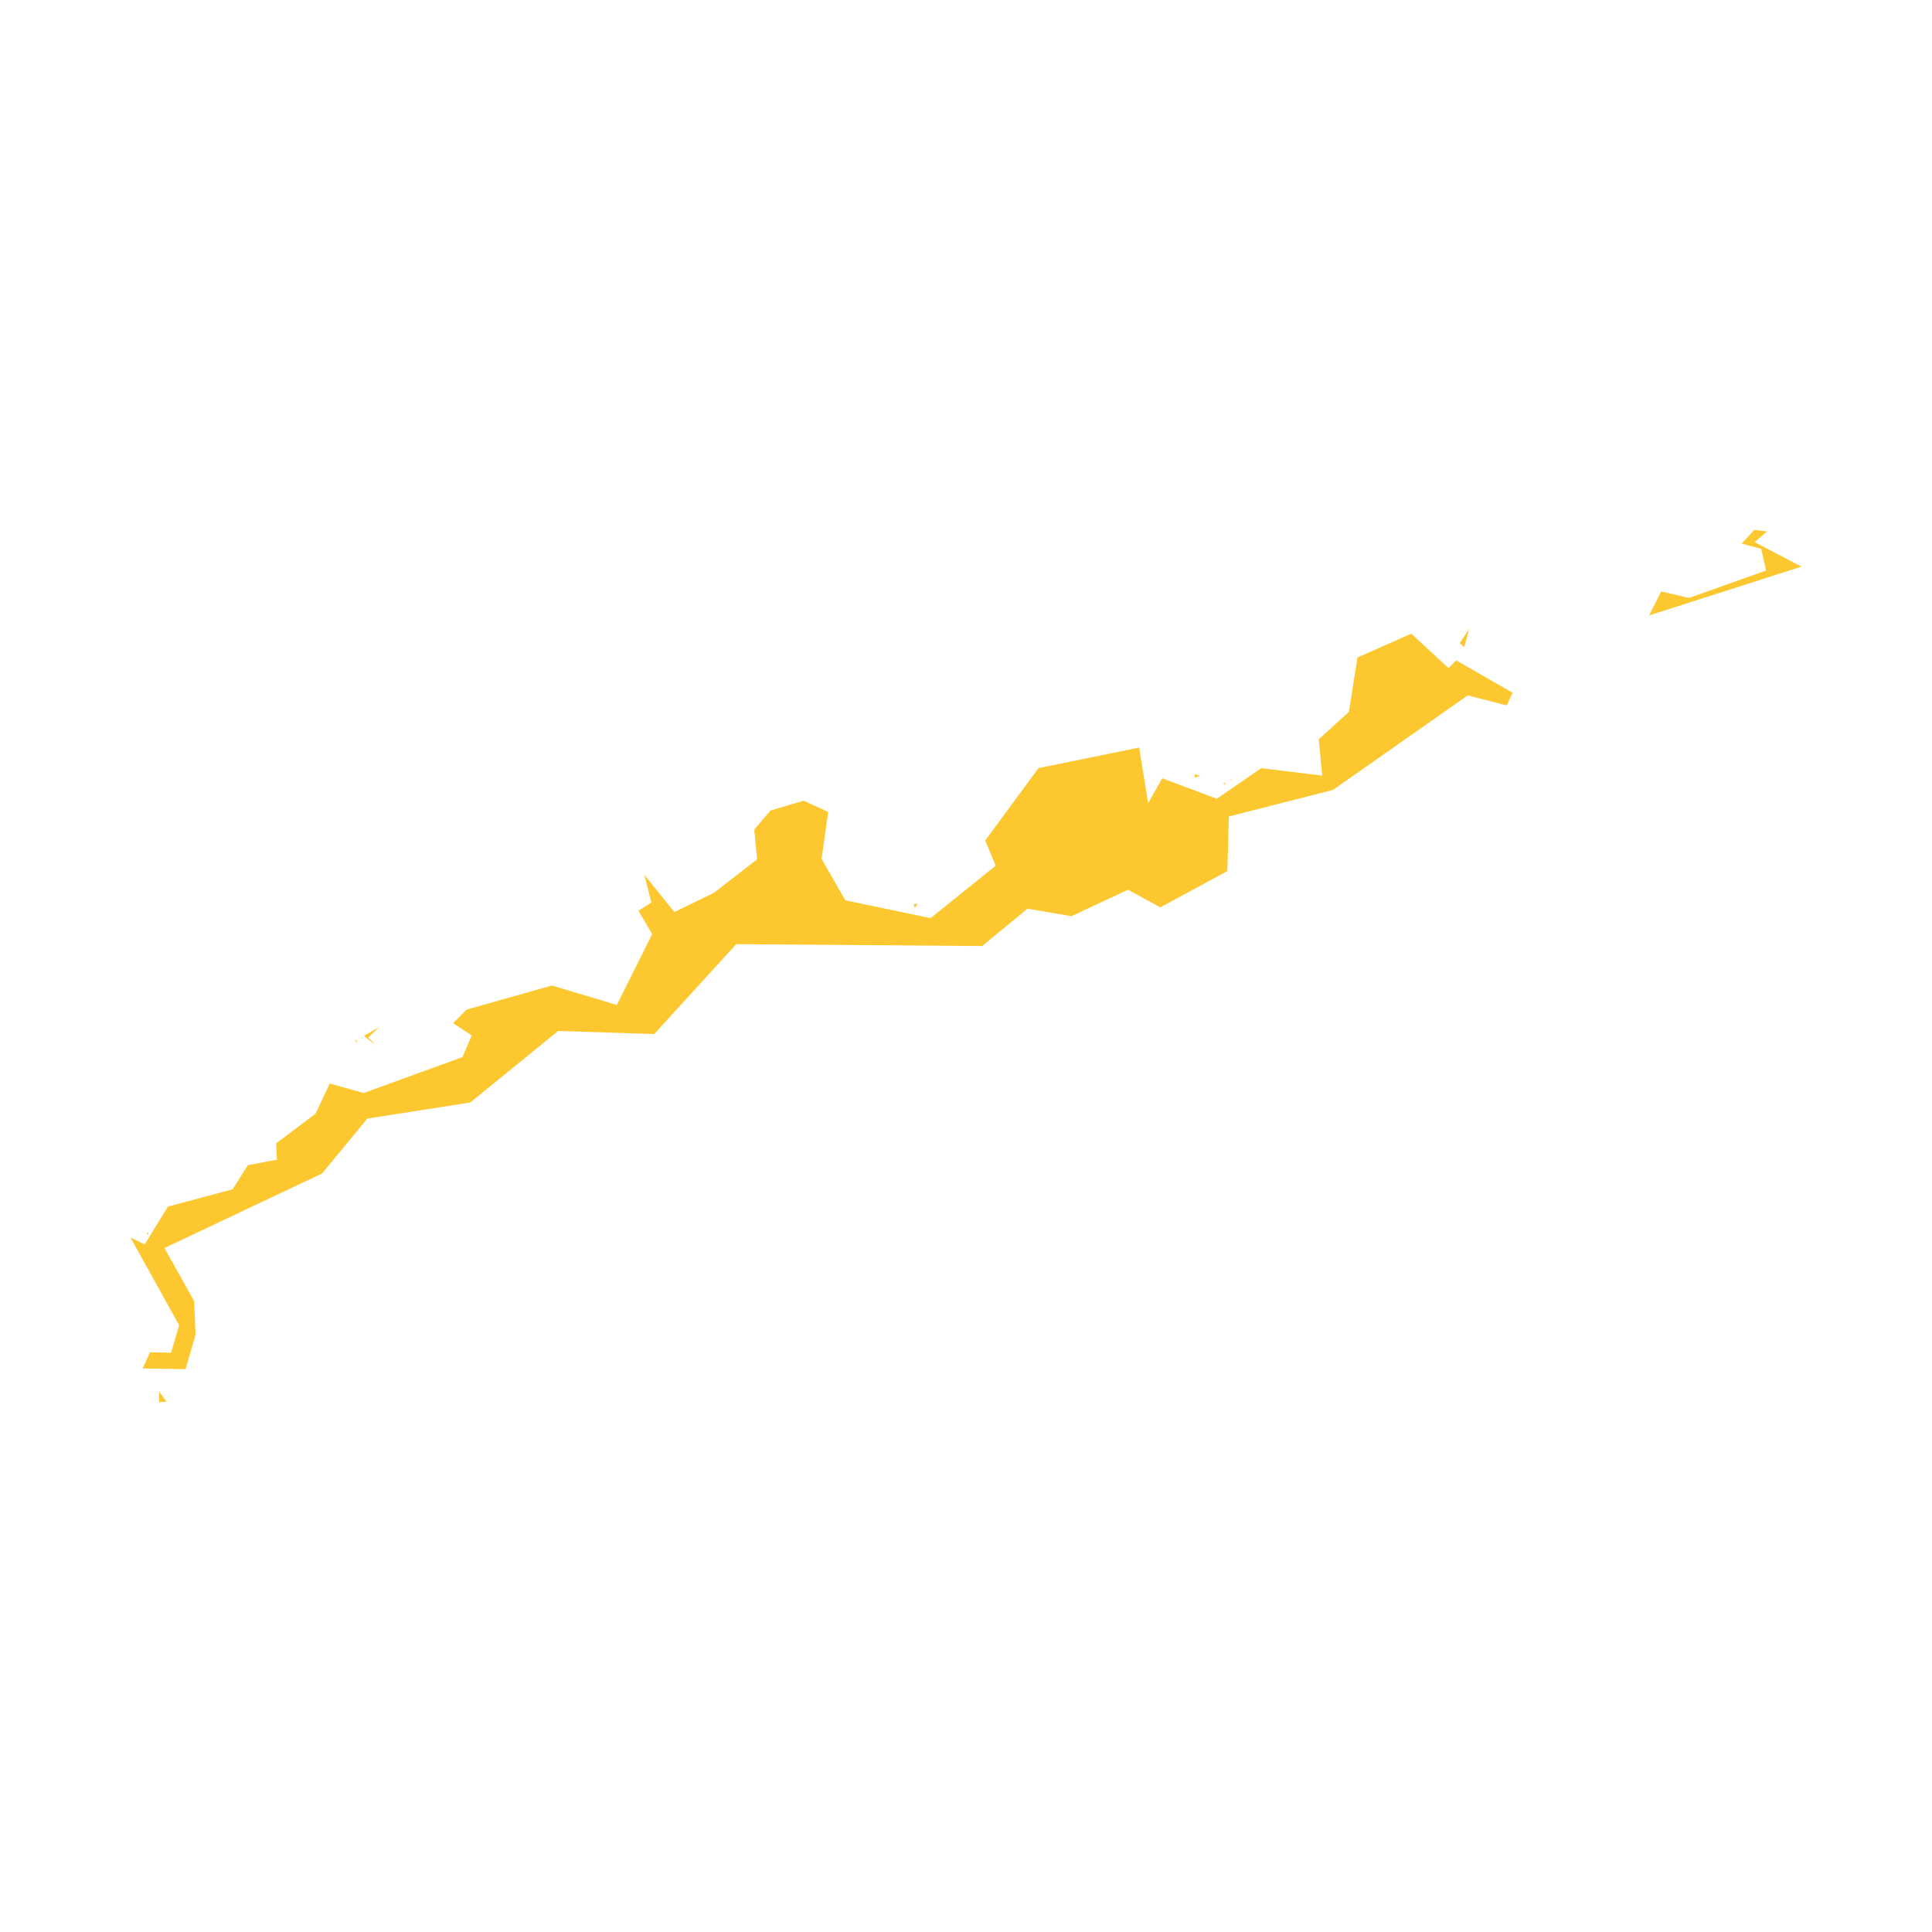 <svg xmlns="http://www.w3.org/2000/svg" fill="#fdc82f80" width="256" height="256" viewBox="-20 -20 296 173.637"><path d="M5.488,133.57 4.377,133.637 4.387,132.005 5.488,133.57 M2.634,108.105 2.487,107.576 2.759,107.78 2.634,108.105 M34.765,78.594 34.427,78.353 34.554,78.092 34.765,78.594 M36.425,77.754 37.5,78.931 35.755,77.517 38.067,76.201 36.425,77.754 M120.174,57.928 119.978,57.375 120.591,57.237 120.174,57.928 M167.563,39.04 167.44,38.796 167.787,38.699 167.563,39.04 M168.594,38.364 168.525,38.262 168.739,38.13 168.594,38.364 M163.031,37.949 163.069,37.416 163.857,37.691 163.031,37.949 M211.744,24.955 210.848,26.894 204.861,25.361 184.232,39.84 168.276,43.908 168.039,52.285 157.765,57.831 152.822,55.132 144.156,59.188 137.415,58.038 130.474,63.76 92.797,63.471 80.23,77.248 65.516,76.767 52.051,87.73 36.277,90.198 29.351,98.601 5.197,110.028 9.74,118.157 9.96,123.315 8.431,128.585 1.86,128.478 2.98,125.999 6.205,126.068 7.45,121.864 0,108.442 2.184,109.46 5.718,103.68 15.624,101.034 17.979,97.333 22.428,96.49 22.303,93.99 28.343,89.444 30.526,84.824 35.713,86.278 50.857,80.774 52.274,77.448 49.422,75.584 51.483,73.494 64.561,69.807 74.505,72.789 79.919,61.942 77.807,58.343 79.79,57.097 78.727,52.848 83.315,58.55 89.381,55.6 95.995,50.479 95.556,45.909 98.033,43.01 103.135,41.487 106.884,43.223 105.87,50.404 109.508,56.756 122.57,59.489 132.544,51.458 130.943,47.592 139.103,36.502 154.53,33.347 155.904,41.883 158.062,38.055 166.413,41.194 173.226,36.513 182.578,37.644 182.039,32.103 186.668,27.867 187.978,19.554 196.213,15.905 201.918,21.168 203.106,19.998 211.744,24.955 M204.342,17.973 203.646,17.36 205.094,15.162 204.342,17.973 M256,5.627 232.651,13.114 234.506,9.43 238.753,10.437 250.57,6.224 249.833,2.903 246.839,2.1 248.772,0 250.724,0.247 248.829,1.879 256,5.627Z"/></svg>